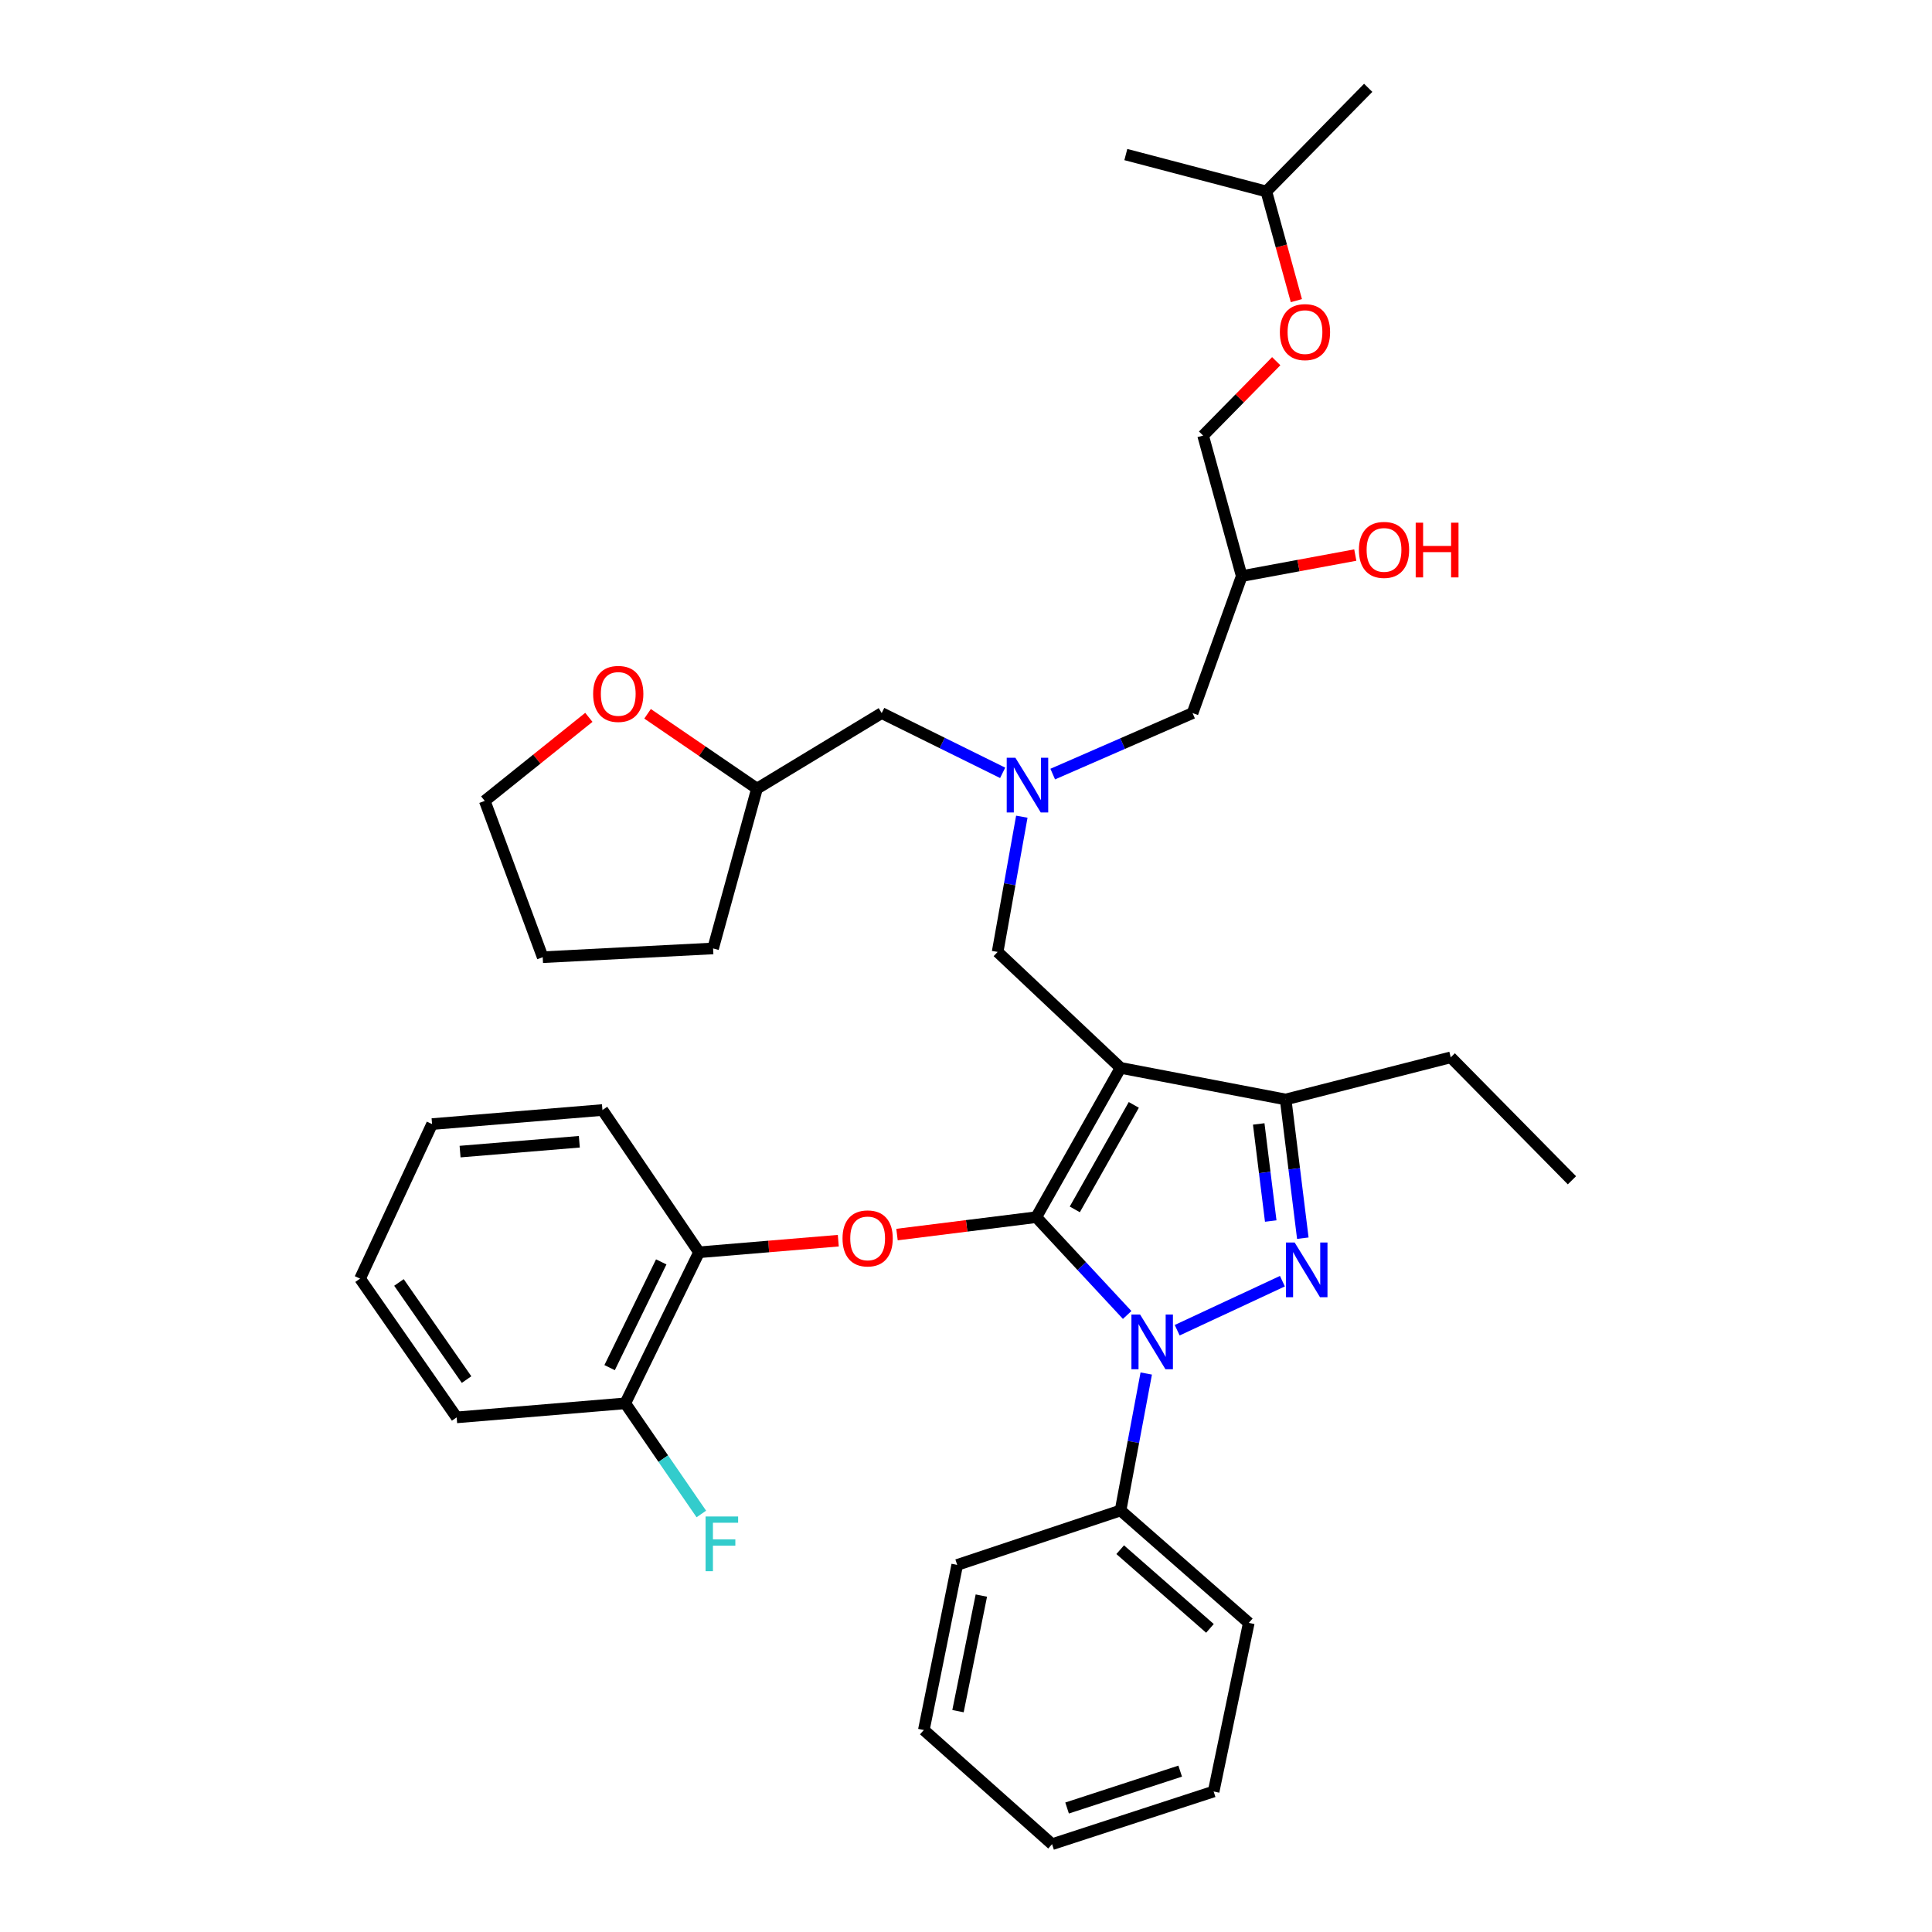 <?xml version='1.0' encoding='iso-8859-1'?>
<svg version='1.1' baseProfile='full'
              xmlns='http://www.w3.org/2000/svg'
                      xmlns:rdkit='http://www.rdkit.org/xml'
                      xmlns:xlink='http://www.w3.org/1999/xlink'
                  xml:space='preserve'
width='1000px' height='1000px' viewBox='0 0 1000 1000'>
<!-- END OF HEADER -->
<rect style='opacity:1.0;fill:#FFFFFF;stroke:none' width='1000' height='1000' x='0' y='0'> </rect>
<path class='bond-0' d='M 518.973,400.019 L 487.67,384.555' style='fill:none;fill-rule:evenodd;stroke:#0000FF;stroke-width:6px;stroke-linecap:butt;stroke-linejoin:miter;stroke-opacity:1' />
<path class='bond-0' d='M 487.67,384.555 L 456.367,369.092' style='fill:none;fill-rule:evenodd;stroke:#000000;stroke-width:6px;stroke-linecap:butt;stroke-linejoin:miter;stroke-opacity:1' />
<path class='bond-1' d='M 544.887,400.662 L 581.079,384.877' style='fill:none;fill-rule:evenodd;stroke:#0000FF;stroke-width:6px;stroke-linecap:butt;stroke-linejoin:miter;stroke-opacity:1' />
<path class='bond-1' d='M 581.079,384.877 L 617.27,369.092' style='fill:none;fill-rule:evenodd;stroke:#000000;stroke-width:6px;stroke-linecap:butt;stroke-linejoin:miter;stroke-opacity:1' />
<path class='bond-2' d='M 528.891,422.717 L 522.628,457.72' style='fill:none;fill-rule:evenodd;stroke:#0000FF;stroke-width:6px;stroke-linecap:butt;stroke-linejoin:miter;stroke-opacity:1' />
<path class='bond-2' d='M 522.628,457.72 L 516.366,492.724' style='fill:none;fill-rule:evenodd;stroke:#000000;stroke-width:6px;stroke-linecap:butt;stroke-linejoin:miter;stroke-opacity:1' />
<path class='bond-3' d='M 617.27,369.092 L 642.725,298.182' style='fill:none;fill-rule:evenodd;stroke:#000000;stroke-width:6px;stroke-linecap:butt;stroke-linejoin:miter;stroke-opacity:1' />
<path class='bond-4' d='M 642.725,298.182 L 672.108,292.74' style='fill:none;fill-rule:evenodd;stroke:#000000;stroke-width:6px;stroke-linecap:butt;stroke-linejoin:miter;stroke-opacity:1' />
<path class='bond-4' d='M 672.108,292.74 L 701.49,287.299' style='fill:none;fill-rule:evenodd;stroke:#FF0000;stroke-width:6px;stroke-linecap:butt;stroke-linejoin:miter;stroke-opacity:1' />
<path class='bond-5' d='M 642.725,298.182 L 622.726,225.451' style='fill:none;fill-rule:evenodd;stroke:#000000;stroke-width:6px;stroke-linecap:butt;stroke-linejoin:miter;stroke-opacity:1' />
<path class='bond-6' d='M 671,155.609 L 663.228,127.35' style='fill:none;fill-rule:evenodd;stroke:#FF0000;stroke-width:6px;stroke-linecap:butt;stroke-linejoin:miter;stroke-opacity:1' />
<path class='bond-6' d='M 663.228,127.35 L 655.457,99.092' style='fill:none;fill-rule:evenodd;stroke:#000000;stroke-width:6px;stroke-linecap:butt;stroke-linejoin:miter;stroke-opacity:1' />
<path class='bond-7' d='M 660.576,186.95 L 641.651,206.201' style='fill:none;fill-rule:evenodd;stroke:#FF0000;stroke-width:6px;stroke-linecap:butt;stroke-linejoin:miter;stroke-opacity:1' />
<path class='bond-7' d='M 641.651,206.201 L 622.726,225.451' style='fill:none;fill-rule:evenodd;stroke:#000000;stroke-width:6px;stroke-linecap:butt;stroke-linejoin:miter;stroke-opacity:1' />
<path class='bond-8' d='M 655.457,99.092 L 708.179,45.455' style='fill:none;fill-rule:evenodd;stroke:#000000;stroke-width:6px;stroke-linecap:butt;stroke-linejoin:miter;stroke-opacity:1' />
<path class='bond-9' d='M 655.457,99.092 L 582.726,79.999' style='fill:none;fill-rule:evenodd;stroke:#000000;stroke-width:6px;stroke-linecap:butt;stroke-linejoin:miter;stroke-opacity:1' />
<path class='bond-10' d='M 516.366,492.724 L 579.999,552.731' style='fill:none;fill-rule:evenodd;stroke:#000000;stroke-width:6px;stroke-linecap:butt;stroke-linejoin:miter;stroke-opacity:1' />
<path class='bond-11' d='M 583.421,680.625 L 559.893,655.314' style='fill:none;fill-rule:evenodd;stroke:#0000FF;stroke-width:6px;stroke-linecap:butt;stroke-linejoin:miter;stroke-opacity:1' />
<path class='bond-11' d='M 559.893,655.314 L 536.365,630.002' style='fill:none;fill-rule:evenodd;stroke:#000000;stroke-width:6px;stroke-linecap:butt;stroke-linejoin:miter;stroke-opacity:1' />
<path class='bond-12' d='M 609.311,688.517 L 663.774,663.136' style='fill:none;fill-rule:evenodd;stroke:#0000FF;stroke-width:6px;stroke-linecap:butt;stroke-linejoin:miter;stroke-opacity:1' />
<path class='bond-13' d='M 593.293,710.93 L 586.646,746.373' style='fill:none;fill-rule:evenodd;stroke:#0000FF;stroke-width:6px;stroke-linecap:butt;stroke-linejoin:miter;stroke-opacity:1' />
<path class='bond-13' d='M 586.646,746.373 L 579.999,781.816' style='fill:none;fill-rule:evenodd;stroke:#000000;stroke-width:6px;stroke-linecap:butt;stroke-linejoin:miter;stroke-opacity:1' />
<path class='bond-14' d='M 536.365,630.002 L 500.327,634.507' style='fill:none;fill-rule:evenodd;stroke:#000000;stroke-width:6px;stroke-linecap:butt;stroke-linejoin:miter;stroke-opacity:1' />
<path class='bond-14' d='M 500.327,634.507 L 464.289,639.012' style='fill:none;fill-rule:evenodd;stroke:#FF0000;stroke-width:6px;stroke-linecap:butt;stroke-linejoin:miter;stroke-opacity:1' />
<path class='bond-15' d='M 536.365,630.002 L 579.999,552.731' style='fill:none;fill-rule:evenodd;stroke:#000000;stroke-width:6px;stroke-linecap:butt;stroke-linejoin:miter;stroke-opacity:1' />
<path class='bond-15' d='M 556.312,625.979 L 586.856,571.889' style='fill:none;fill-rule:evenodd;stroke:#000000;stroke-width:6px;stroke-linecap:butt;stroke-linejoin:miter;stroke-opacity:1' />
<path class='bond-16' d='M 579.999,552.731 L 665.452,569.088' style='fill:none;fill-rule:evenodd;stroke:#000000;stroke-width:6px;stroke-linecap:butt;stroke-linejoin:miter;stroke-opacity:1' />
<path class='bond-17' d='M 665.452,569.088 L 750.906,547.276' style='fill:none;fill-rule:evenodd;stroke:#000000;stroke-width:6px;stroke-linecap:butt;stroke-linejoin:miter;stroke-opacity:1' />
<path class='bond-18' d='M 665.452,569.088 L 669.894,604.988' style='fill:none;fill-rule:evenodd;stroke:#000000;stroke-width:6px;stroke-linecap:butt;stroke-linejoin:miter;stroke-opacity:1' />
<path class='bond-18' d='M 669.894,604.988 L 674.336,640.888' style='fill:none;fill-rule:evenodd;stroke:#0000FF;stroke-width:6px;stroke-linecap:butt;stroke-linejoin:miter;stroke-opacity:1' />
<path class='bond-18' d='M 651.511,581.748 L 654.62,606.878' style='fill:none;fill-rule:evenodd;stroke:#000000;stroke-width:6px;stroke-linecap:butt;stroke-linejoin:miter;stroke-opacity:1' />
<path class='bond-18' d='M 654.62,606.878 L 657.729,632.008' style='fill:none;fill-rule:evenodd;stroke:#0000FF;stroke-width:6px;stroke-linecap:butt;stroke-linejoin:miter;stroke-opacity:1' />
<path class='bond-19' d='M 335.178,369.462 L 363.498,388.823' style='fill:none;fill-rule:evenodd;stroke:#FF0000;stroke-width:6px;stroke-linecap:butt;stroke-linejoin:miter;stroke-opacity:1' />
<path class='bond-19' d='M 363.498,388.823 L 391.819,408.185' style='fill:none;fill-rule:evenodd;stroke:#000000;stroke-width:6px;stroke-linecap:butt;stroke-linejoin:miter;stroke-opacity:1' />
<path class='bond-20' d='M 304.788,371.299 L 277.847,392.923' style='fill:none;fill-rule:evenodd;stroke:#FF0000;stroke-width:6px;stroke-linecap:butt;stroke-linejoin:miter;stroke-opacity:1' />
<path class='bond-20' d='M 277.847,392.923 L 250.906,414.546' style='fill:none;fill-rule:evenodd;stroke:#000000;stroke-width:6px;stroke-linecap:butt;stroke-linejoin:miter;stroke-opacity:1' />
<path class='bond-21' d='M 391.819,408.185 L 456.367,369.092' style='fill:none;fill-rule:evenodd;stroke:#000000;stroke-width:6px;stroke-linecap:butt;stroke-linejoin:miter;stroke-opacity:1' />
<path class='bond-22' d='M 391.819,408.185 L 369.092,490.911' style='fill:none;fill-rule:evenodd;stroke:#000000;stroke-width:6px;stroke-linecap:butt;stroke-linejoin:miter;stroke-opacity:1' />
<path class='bond-23' d='M 250.906,414.546 L 280.91,495.451' style='fill:none;fill-rule:evenodd;stroke:#000000;stroke-width:6px;stroke-linecap:butt;stroke-linejoin:miter;stroke-opacity:1' />
<path class='bond-24' d='M 433.901,642.177 L 397.858,645.179' style='fill:none;fill-rule:evenodd;stroke:#FF0000;stroke-width:6px;stroke-linecap:butt;stroke-linejoin:miter;stroke-opacity:1' />
<path class='bond-24' d='M 397.858,645.179 L 361.815,648.18' style='fill:none;fill-rule:evenodd;stroke:#000000;stroke-width:6px;stroke-linecap:butt;stroke-linejoin:miter;stroke-opacity:1' />
<path class='bond-25' d='M 236.362,733.634 L 186.367,661.819' style='fill:none;fill-rule:evenodd;stroke:#000000;stroke-width:6px;stroke-linecap:butt;stroke-linejoin:miter;stroke-opacity:1' />
<path class='bond-25' d='M 241.494,714.068 L 206.498,663.797' style='fill:none;fill-rule:evenodd;stroke:#000000;stroke-width:6px;stroke-linecap:butt;stroke-linejoin:miter;stroke-opacity:1' />
<path class='bond-26' d='M 236.362,733.634 L 323.637,726.366' style='fill:none;fill-rule:evenodd;stroke:#000000;stroke-width:6px;stroke-linecap:butt;stroke-linejoin:miter;stroke-opacity:1' />
<path class='bond-27' d='M 186.367,661.819 L 223.639,581.82' style='fill:none;fill-rule:evenodd;stroke:#000000;stroke-width:6px;stroke-linecap:butt;stroke-linejoin:miter;stroke-opacity:1' />
<path class='bond-28' d='M 223.639,581.82 L 311.82,574.543' style='fill:none;fill-rule:evenodd;stroke:#000000;stroke-width:6px;stroke-linecap:butt;stroke-linejoin:miter;stroke-opacity:1' />
<path class='bond-28' d='M 238.132,596.067 L 299.859,590.974' style='fill:none;fill-rule:evenodd;stroke:#000000;stroke-width:6px;stroke-linecap:butt;stroke-linejoin:miter;stroke-opacity:1' />
<path class='bond-29' d='M 579.999,781.816 L 646.368,840.003' style='fill:none;fill-rule:evenodd;stroke:#000000;stroke-width:6px;stroke-linecap:butt;stroke-linejoin:miter;stroke-opacity:1' />
<path class='bond-29' d='M 579.808,802.117 L 626.266,842.848' style='fill:none;fill-rule:evenodd;stroke:#000000;stroke-width:6px;stroke-linecap:butt;stroke-linejoin:miter;stroke-opacity:1' />
<path class='bond-30' d='M 579.999,781.816 L 495.451,809.999' style='fill:none;fill-rule:evenodd;stroke:#000000;stroke-width:6px;stroke-linecap:butt;stroke-linejoin:miter;stroke-opacity:1' />
<path class='bond-31' d='M 646.368,840.003 L 628.181,927.278' style='fill:none;fill-rule:evenodd;stroke:#000000;stroke-width:6px;stroke-linecap:butt;stroke-linejoin:miter;stroke-opacity:1' />
<path class='bond-32' d='M 750.906,547.276 L 813.633,610.909' style='fill:none;fill-rule:evenodd;stroke:#000000;stroke-width:6px;stroke-linecap:butt;stroke-linejoin:miter;stroke-opacity:1' />
<path class='bond-33' d='M 495.451,809.999 L 478.179,895.453' style='fill:none;fill-rule:evenodd;stroke:#000000;stroke-width:6px;stroke-linecap:butt;stroke-linejoin:miter;stroke-opacity:1' />
<path class='bond-33' d='M 507.946,825.866 L 495.856,885.684' style='fill:none;fill-rule:evenodd;stroke:#000000;stroke-width:6px;stroke-linecap:butt;stroke-linejoin:miter;stroke-opacity:1' />
<path class='bond-34' d='M 628.181,927.278 L 544.548,954.545' style='fill:none;fill-rule:evenodd;stroke:#000000;stroke-width:6px;stroke-linecap:butt;stroke-linejoin:miter;stroke-opacity:1' />
<path class='bond-34' d='M 610.865,916.735 L 552.322,935.822' style='fill:none;fill-rule:evenodd;stroke:#000000;stroke-width:6px;stroke-linecap:butt;stroke-linejoin:miter;stroke-opacity:1' />
<path class='bond-35' d='M 478.179,895.453 L 544.548,954.545' style='fill:none;fill-rule:evenodd;stroke:#000000;stroke-width:6px;stroke-linecap:butt;stroke-linejoin:miter;stroke-opacity:1' />
<path class='bond-36' d='M 311.82,574.543 L 361.815,648.18' style='fill:none;fill-rule:evenodd;stroke:#000000;stroke-width:6px;stroke-linecap:butt;stroke-linejoin:miter;stroke-opacity:1' />
<path class='bond-37' d='M 361.815,648.18 L 323.637,726.366' style='fill:none;fill-rule:evenodd;stroke:#000000;stroke-width:6px;stroke-linecap:butt;stroke-linejoin:miter;stroke-opacity:1' />
<path class='bond-37' d='M 342.258,653.155 L 315.534,707.885' style='fill:none;fill-rule:evenodd;stroke:#000000;stroke-width:6px;stroke-linecap:butt;stroke-linejoin:miter;stroke-opacity:1' />
<path class='bond-38' d='M 323.637,726.366 L 343.321,754.999' style='fill:none;fill-rule:evenodd;stroke:#000000;stroke-width:6px;stroke-linecap:butt;stroke-linejoin:miter;stroke-opacity:1' />
<path class='bond-38' d='M 343.321,754.999 L 363.006,783.632' style='fill:none;fill-rule:evenodd;stroke:#33CCCC;stroke-width:6px;stroke-linecap:butt;stroke-linejoin:miter;stroke-opacity:1' />
<path class='bond-39' d='M 369.092,490.911 L 280.91,495.451' style='fill:none;fill-rule:evenodd;stroke:#000000;stroke-width:6px;stroke-linecap:butt;stroke-linejoin:miter;stroke-opacity:1' />
<path  class='atom-0' d='M 525.556 392.203
L 534.836 407.203
Q 535.756 408.683, 537.236 411.363
Q 538.716 414.043, 538.796 414.203
L 538.796 392.203
L 542.556 392.203
L 542.556 420.523
L 538.676 420.523
L 528.716 404.123
Q 527.556 402.203, 526.316 400.003
Q 525.116 397.803, 524.756 397.123
L 524.756 420.523
L 521.076 420.523
L 521.076 392.203
L 525.556 392.203
' fill='#0000FF'/>
<path  class='atom-3' d='M 662.457 171.894
Q 662.457 165.094, 665.817 161.294
Q 669.177 157.494, 675.457 157.494
Q 681.737 157.494, 685.097 161.294
Q 688.457 165.094, 688.457 171.894
Q 688.457 178.774, 685.057 182.694
Q 681.657 186.574, 675.457 186.574
Q 669.217 186.574, 665.817 182.694
Q 662.457 178.814, 662.457 171.894
M 675.457 183.374
Q 679.777 183.374, 682.097 180.494
Q 684.457 177.574, 684.457 171.894
Q 684.457 166.334, 682.097 163.534
Q 679.777 160.694, 675.457 160.694
Q 671.137 160.694, 668.777 163.494
Q 666.457 166.294, 666.457 171.894
Q 666.457 177.614, 668.777 180.494
Q 671.137 183.374, 675.457 183.374
' fill='#FF0000'/>
<path  class='atom-4' d='M 703.362 284.624
Q 703.362 277.824, 706.722 274.024
Q 710.082 270.224, 716.362 270.224
Q 722.642 270.224, 726.002 274.024
Q 729.362 277.824, 729.362 284.624
Q 729.362 291.504, 725.962 295.424
Q 722.562 299.304, 716.362 299.304
Q 710.122 299.304, 706.722 295.424
Q 703.362 291.544, 703.362 284.624
M 716.362 296.104
Q 720.682 296.104, 723.002 293.224
Q 725.362 290.304, 725.362 284.624
Q 725.362 279.064, 723.002 276.264
Q 720.682 273.424, 716.362 273.424
Q 712.042 273.424, 709.682 276.224
Q 707.362 279.024, 707.362 284.624
Q 707.362 290.344, 709.682 293.224
Q 712.042 296.104, 716.362 296.104
' fill='#FF0000'/>
<path  class='atom-4' d='M 732.762 270.544
L 736.602 270.544
L 736.602 282.584
L 751.082 282.584
L 751.082 270.544
L 754.922 270.544
L 754.922 298.864
L 751.082 298.864
L 751.082 285.784
L 736.602 285.784
L 736.602 298.864
L 732.762 298.864
L 732.762 270.544
' fill='#FF0000'/>
<path  class='atom-8' d='M 590.104 680.39
L 599.384 695.39
Q 600.304 696.87, 601.784 699.55
Q 603.264 702.23, 603.344 702.39
L 603.344 680.39
L 607.104 680.39
L 607.104 708.71
L 603.224 708.71
L 593.264 692.31
Q 592.104 690.39, 590.864 688.19
Q 589.664 685.99, 589.304 685.31
L 589.304 708.71
L 585.624 708.71
L 585.624 680.39
L 590.104 680.39
' fill='#0000FF'/>
<path  class='atom-12' d='M 670.103 643.11
L 679.383 658.11
Q 680.303 659.59, 681.783 662.27
Q 683.263 664.95, 683.343 665.11
L 683.343 643.11
L 687.103 643.11
L 687.103 671.43
L 683.223 671.43
L 673.263 655.03
Q 672.103 653.11, 670.863 650.91
Q 669.663 648.71, 669.303 648.03
L 669.303 671.43
L 665.623 671.43
L 665.623 643.11
L 670.103 643.11
' fill='#0000FF'/>
<path  class='atom-13' d='M 307.003 359.167
Q 307.003 352.367, 310.363 348.567
Q 313.723 344.767, 320.003 344.767
Q 326.283 344.767, 329.643 348.567
Q 333.003 352.367, 333.003 359.167
Q 333.003 366.047, 329.603 369.967
Q 326.203 373.847, 320.003 373.847
Q 313.763 373.847, 310.363 369.967
Q 307.003 366.087, 307.003 359.167
M 320.003 370.647
Q 324.323 370.647, 326.643 367.767
Q 329.003 364.847, 329.003 359.167
Q 329.003 353.607, 326.643 350.807
Q 324.323 347.967, 320.003 347.967
Q 315.683 347.967, 313.323 350.767
Q 311.003 353.567, 311.003 359.167
Q 311.003 364.887, 313.323 367.767
Q 315.683 370.647, 320.003 370.647
' fill='#FF0000'/>
<path  class='atom-17' d='M 436.09 640.993
Q 436.09 634.193, 439.45 630.393
Q 442.81 626.593, 449.09 626.593
Q 455.37 626.593, 458.73 630.393
Q 462.09 634.193, 462.09 640.993
Q 462.09 647.873, 458.69 651.793
Q 455.29 655.673, 449.09 655.673
Q 442.85 655.673, 439.45 651.793
Q 436.09 647.913, 436.09 640.993
M 449.09 652.473
Q 453.41 652.473, 455.73 649.593
Q 458.09 646.673, 458.09 640.993
Q 458.09 635.433, 455.73 632.633
Q 453.41 629.793, 449.09 629.793
Q 444.77 629.793, 442.41 632.593
Q 440.09 635.393, 440.09 640.993
Q 440.09 646.713, 442.41 649.593
Q 444.77 652.473, 449.09 652.473
' fill='#FF0000'/>
<path  class='atom-32' d='M 365.212 784.929
L 382.052 784.929
L 382.052 788.169
L 369.012 788.169
L 369.012 796.769
L 380.612 796.769
L 380.612 800.049
L 369.012 800.049
L 369.012 813.249
L 365.212 813.249
L 365.212 784.929
' fill='#33CCCC'/>
</svg>
